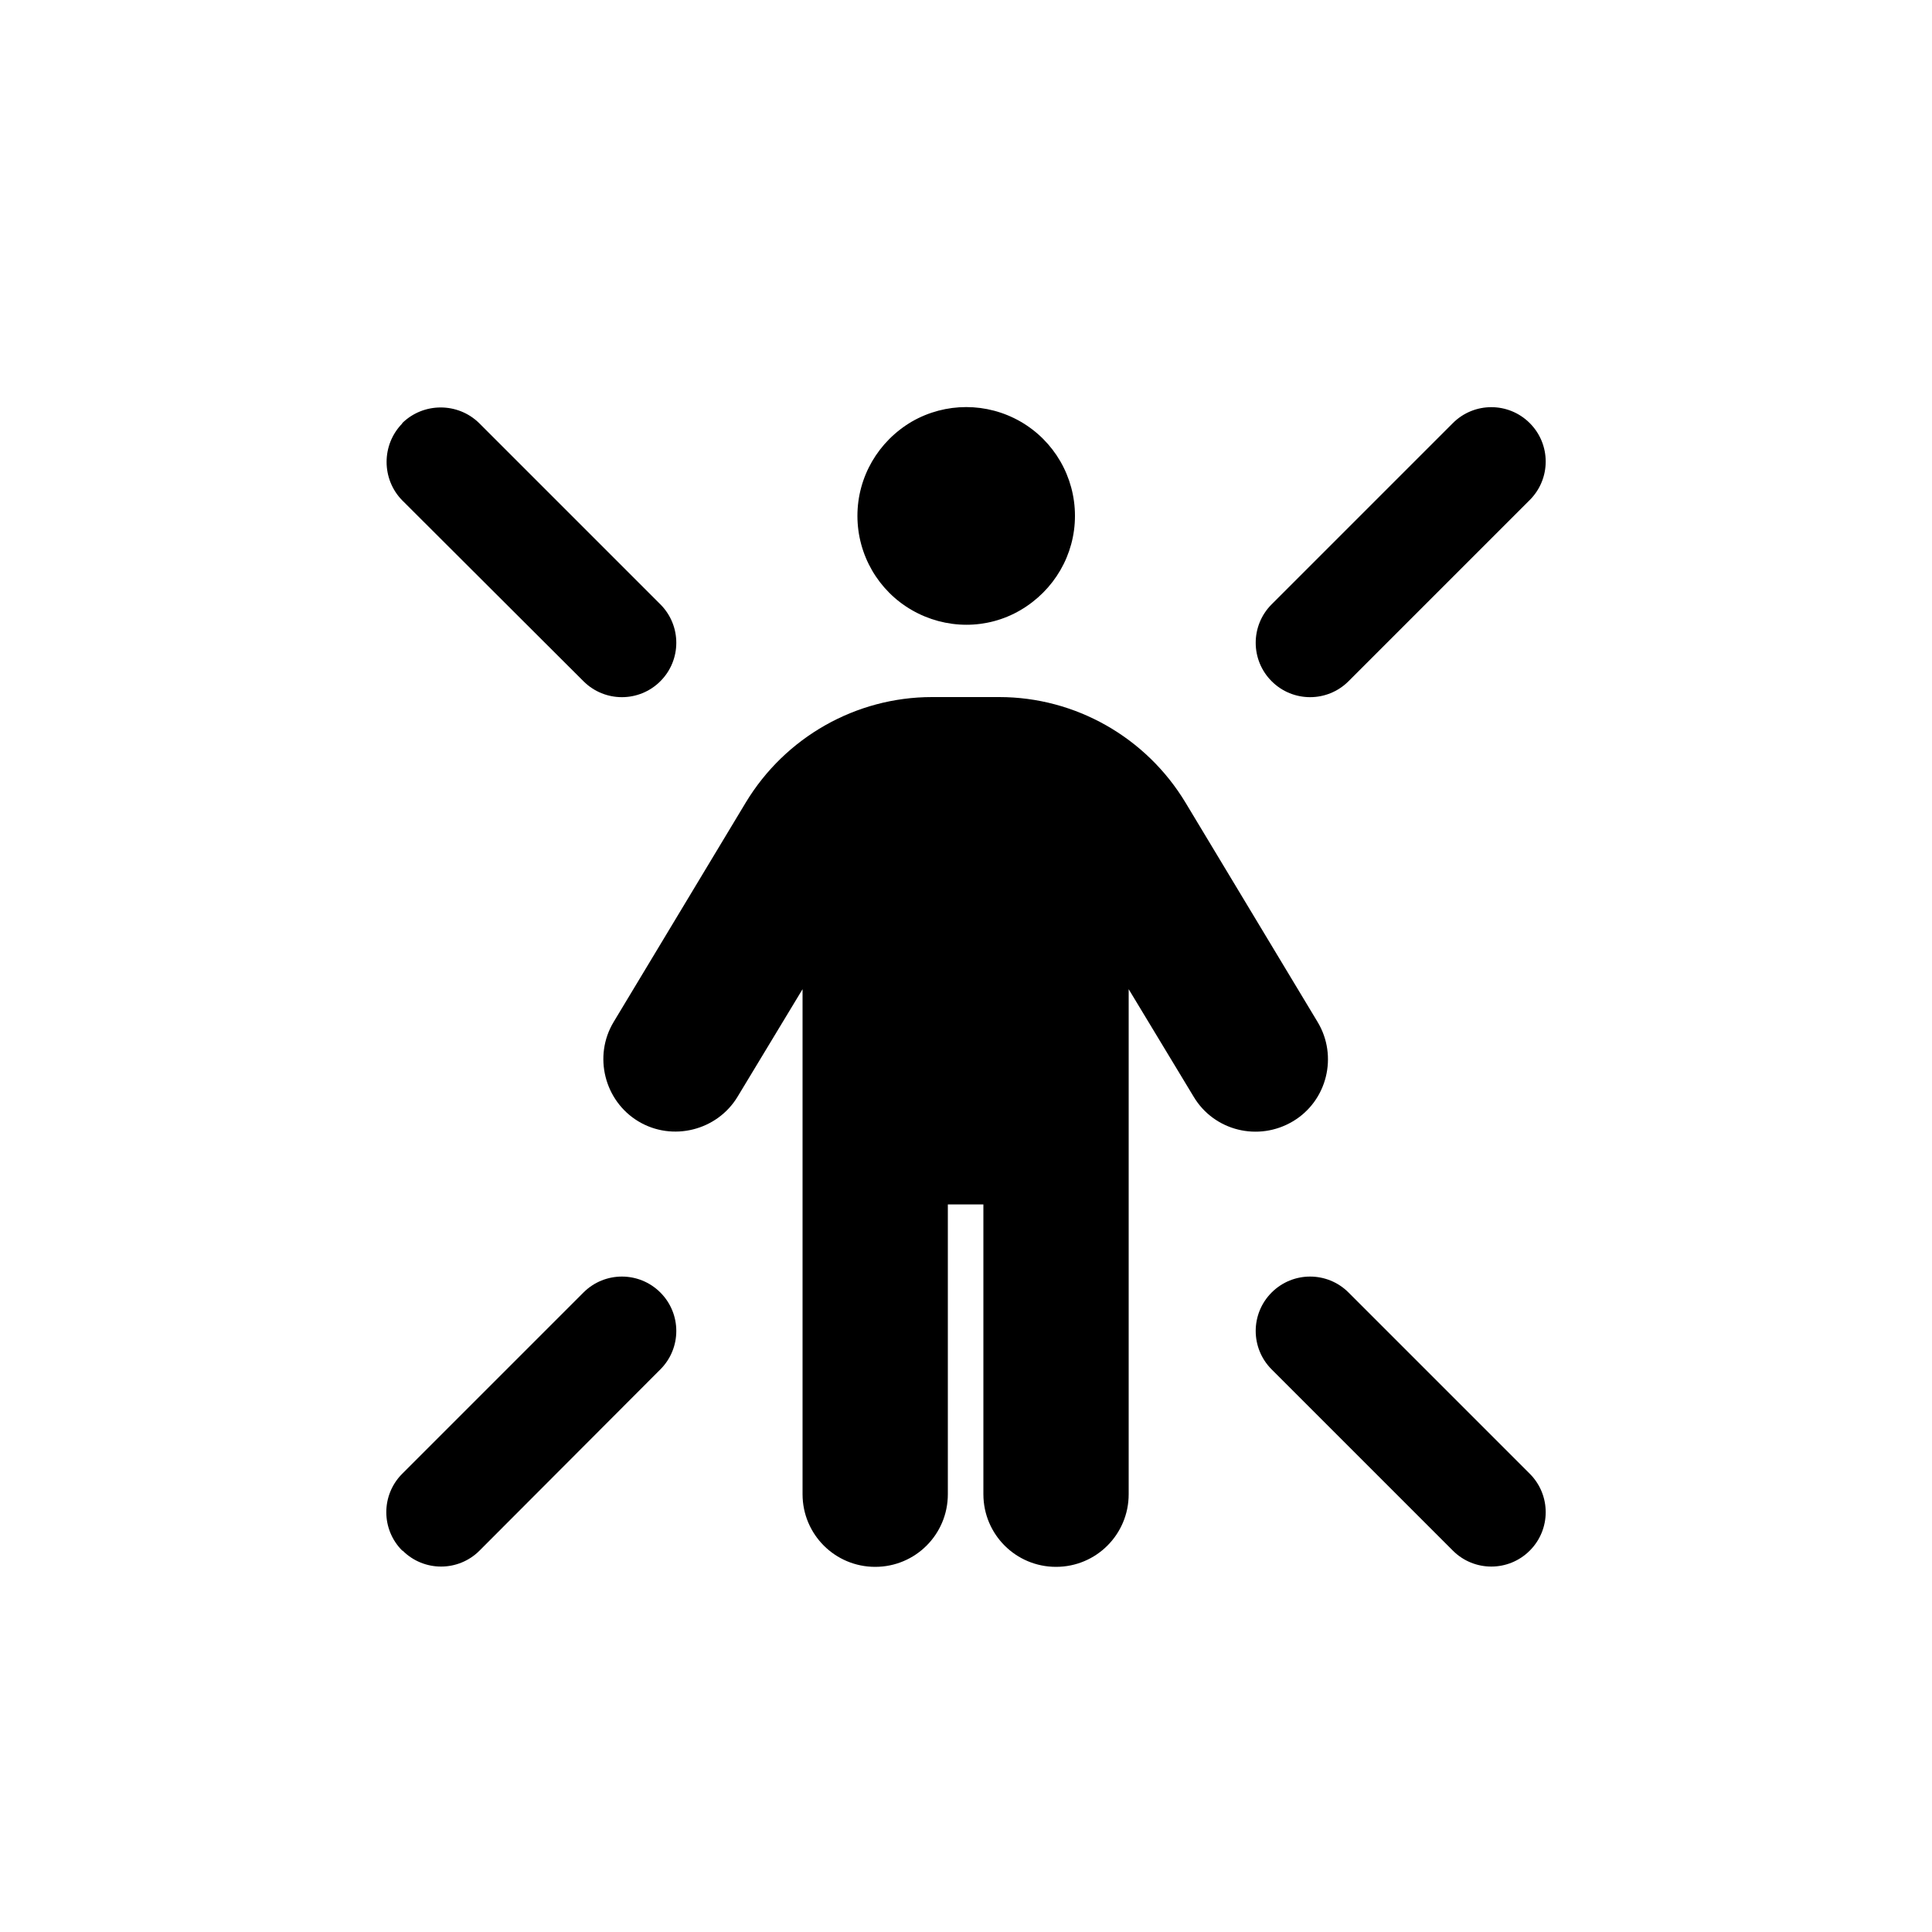 <?xml version="1.0" encoding="UTF-8"?>
<svg xmlns="http://www.w3.org/2000/svg" id="Layer_1" data-name="Layer 1" width="50" height="50" viewBox="0 0 50 50">
  <defs>
    <style>
      .cls-1 {
        stroke-width: 0px;
      }
    </style>
  </defs>
  <path class="cls-1" d="M10.41,40.13c-.55-.55-.55-1.44,0-1.99l4.69-4.69c.55-.55,1.44-.55,1.99,0s.55,1.44,0,1.99l-4.68,4.69c-.55.55-1.44.55-1.99,0h0ZM10.41,10.95c.55-.54,1.44-.54,1.99,0l4.69,4.69c.55.55.55,1.44,0,1.99s-1.44.55-1.99,0l-4.69-4.68c-.54-.55-.54-1.44,0-1.99ZM24.53,31.17v7.5c0,1.04-.84,1.88-1.88,1.88s-1.88-.84-1.88-1.88v-13.07l-1.68,2.78c-.53.88-1.69,1.17-2.57.64s-1.17-1.69-.64-2.57l3.42-5.68c1.02-1.69,2.85-2.73,4.82-2.73h1.74c1.97,0,3.8,1.04,4.82,2.73l3.42,5.68c.53.88.25,2.04-.64,2.57s-2.04.25-2.57-.64l-1.68-2.78v13.07c0,1.04-.84,1.88-1.88,1.88s-1.88-.84-1.88-1.88v-7.5h-.94ZM22.19,13.35c0-1.01.54-1.93,1.41-2.44.87-.5,1.94-.5,2.81,0,.87.5,1.41,1.43,1.41,2.44s-.54,1.93-1.41,2.44-1.94.5-2.81,0-1.41-1.43-1.41-2.44ZM37.6,40.13l-4.69-4.69c-.55-.55-.55-1.44,0-1.99s1.44-.55,1.99,0l4.69,4.69c.55.55.55,1.44,0,1.99s-1.44.55-1.99,0ZM37.6,10.95c.55-.55,1.44-.55,1.99,0s.55,1.44,0,1.99l-4.69,4.69c-.55.55-1.44.55-1.99,0s-.55-1.44,0-1.99l4.69-4.69Z"></path>
</svg>

